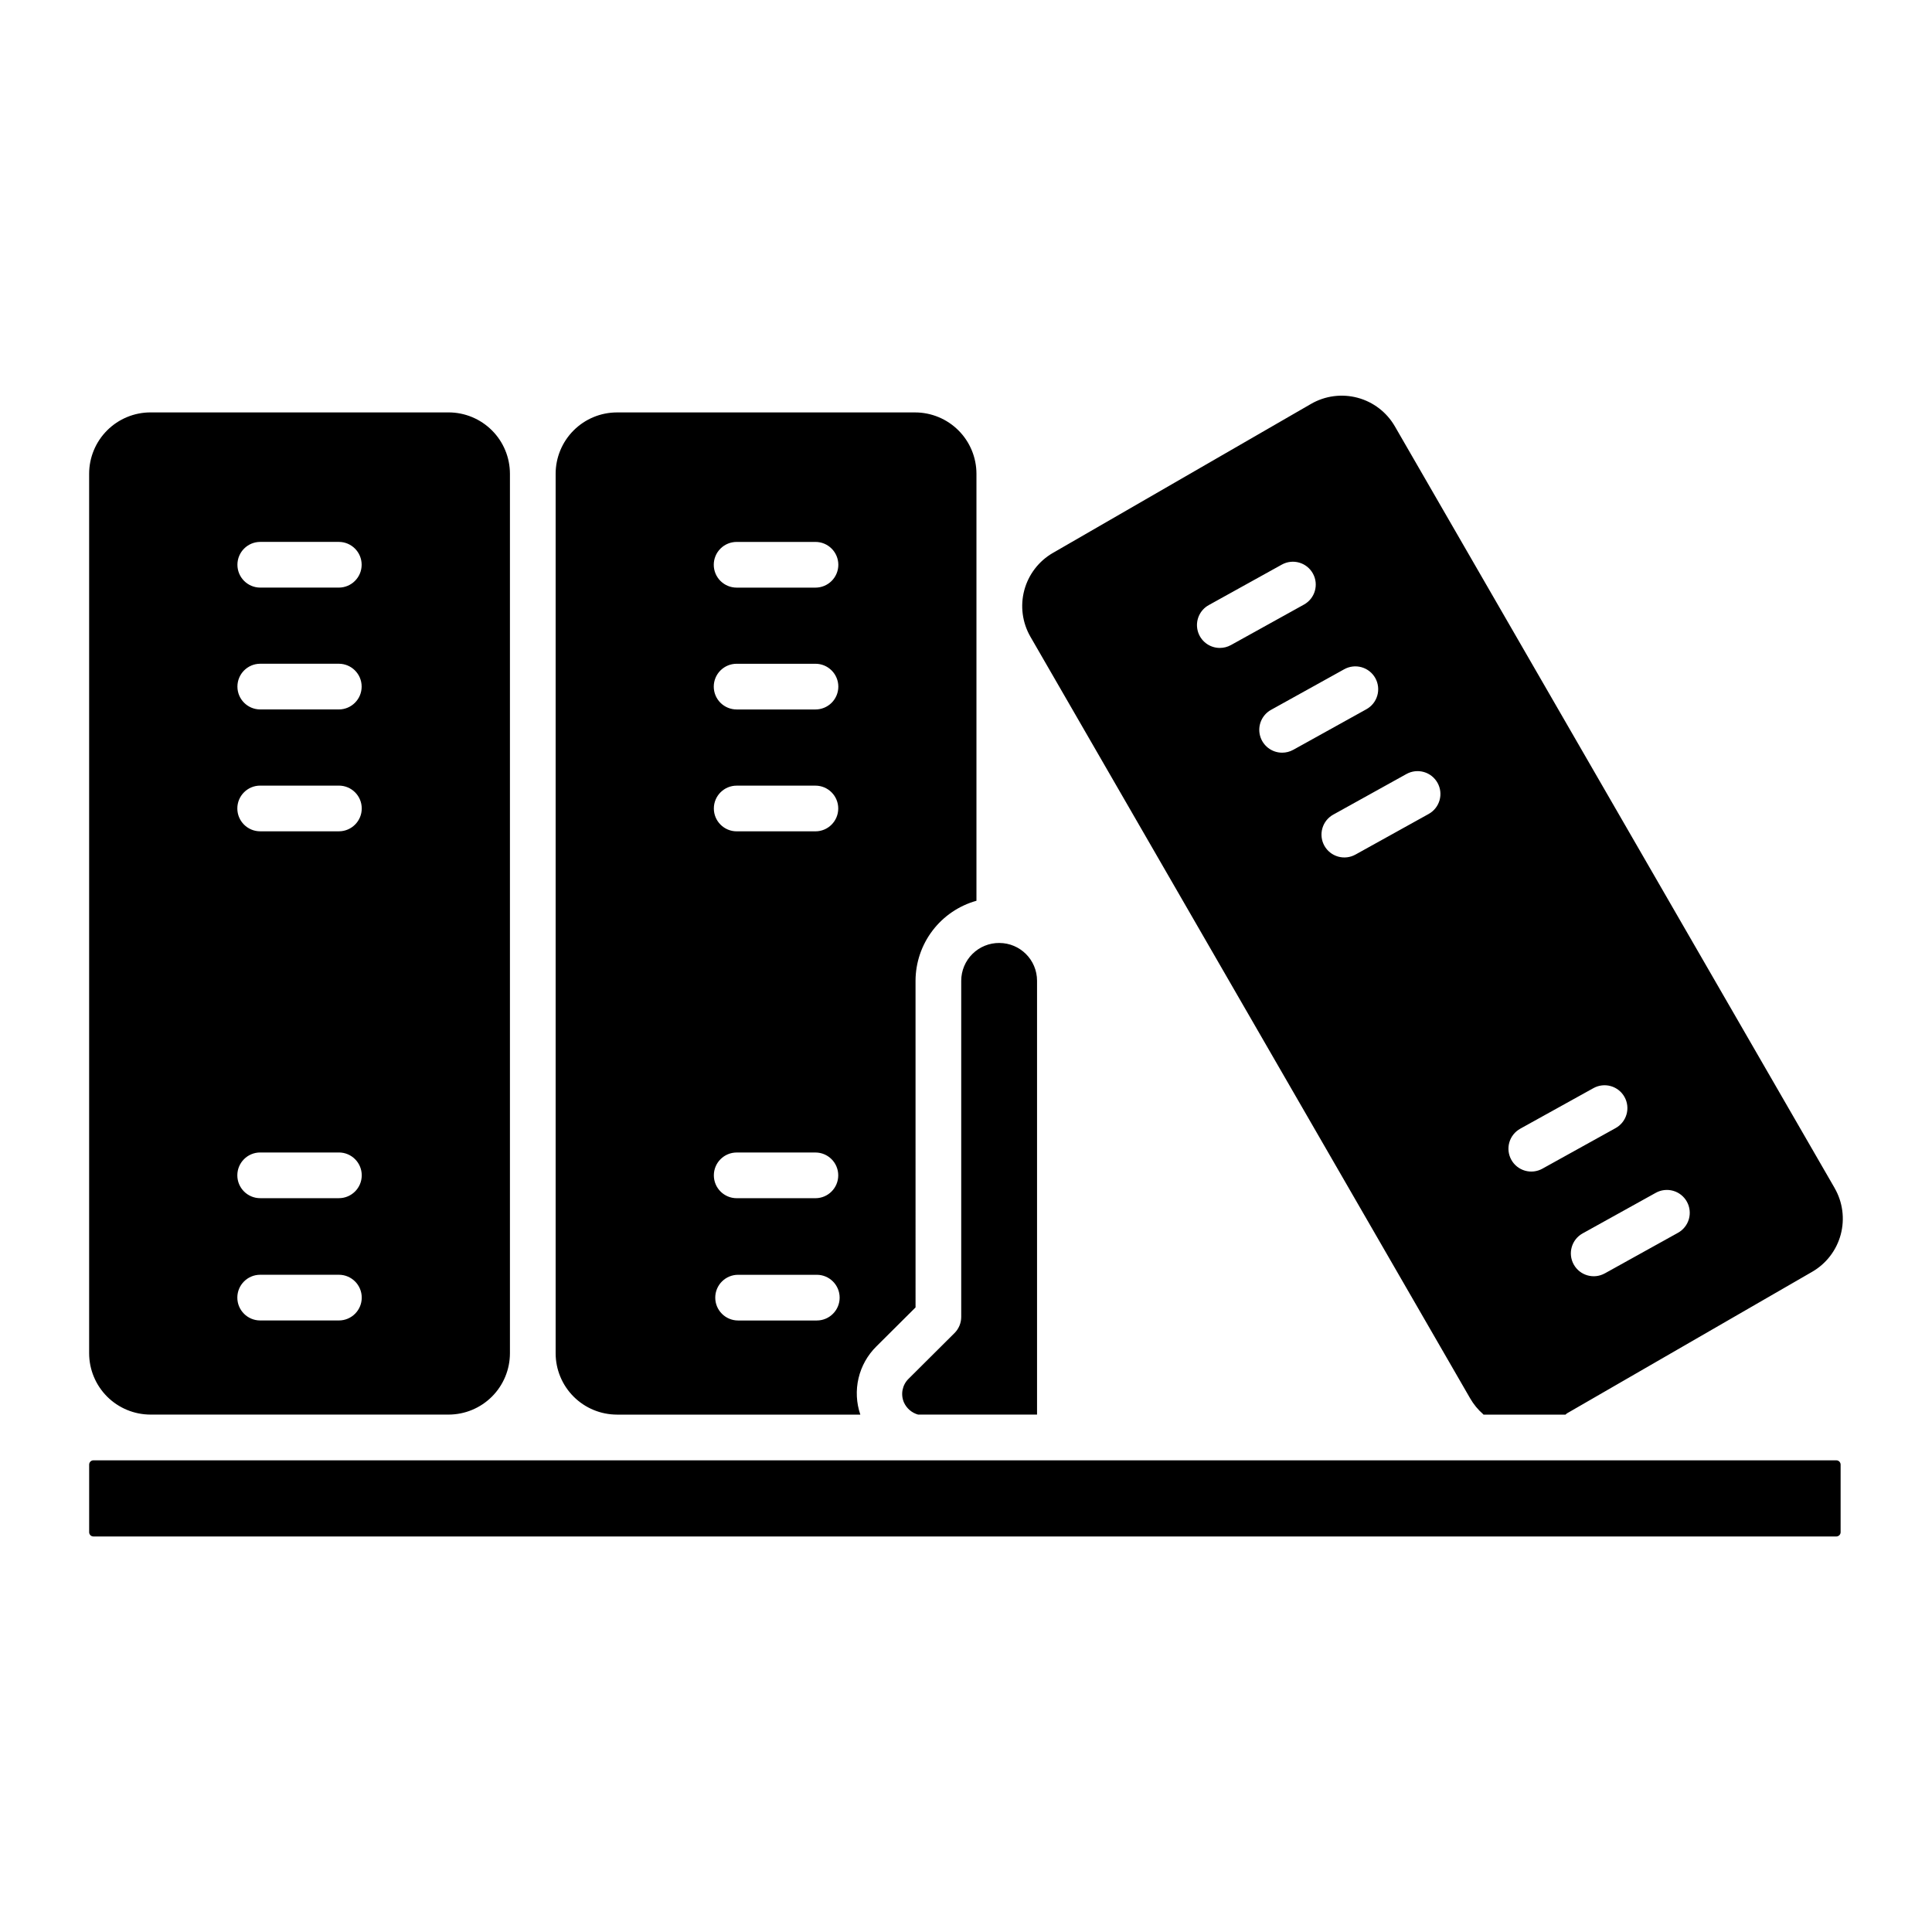 <?xml version="1.0" encoding="UTF-8"?>
<!-- Uploaded to: ICON Repo, www.iconrepo.com, Generator: ICON Repo Mixer Tools -->
<svg fill="#000000" width="800px" height="800px" version="1.1" viewBox="144 144 512 512" xmlns="http://www.w3.org/2000/svg">
 <path d="m183.88 518.88h79.004c4.309-0.004 8.441-1.719 11.488-4.766s4.762-7.18 4.766-11.488v-233.08c-0.004-4.309-1.719-8.441-4.766-11.488s-7.18-4.762-11.488-4.766h-79.004c-4.312 0.004-8.441 1.719-11.492 4.766-3.047 3.047-4.762 7.18-4.766 11.488v233.08c0.004 4.309 1.719 8.441 4.766 11.488 3.051 3.047 7.18 4.762 11.492 4.766zm29.07-231.27h20.859c3.336 0.012 6.031 2.719 6.031 6.055 0 3.332-2.695 6.039-6.031 6.055h-20.859c-3.336-0.016-6.031-2.723-6.031-6.055 0-3.336 2.695-6.043 6.031-6.055zm0 32.289h20.859c3.336 0.012 6.031 2.719 6.031 6.055 0 3.336-2.695 6.043-6.031 6.055h-20.859c-3.336-0.012-6.031-2.719-6.031-6.055 0-3.336 2.695-6.043 6.031-6.055zm0 32.297h20.859c3.344 0 6.055 2.711 6.055 6.055s-2.711 6.055-6.055 6.055h-20.859c-3.344 0-6.055-2.711-6.055-6.055s2.711-6.055 6.055-6.055zm0 97.223h20.859c3.344 0 6.055 2.711 6.055 6.055s-2.711 6.055-6.055 6.055h-20.859c-3.344 0-6.055-2.711-6.055-6.055s2.711-6.055 6.055-6.055zm0 32.406h20.859c3.344 0 6.055 2.711 6.055 6.055s-2.711 6.055-6.055 6.055h-20.859c-3.344 0-6.055-2.711-6.055-6.055s2.711-6.055 6.055-6.055zm417.24-22.996-116.54-201.85c-2.16-3.734-5.711-6.457-9.875-7.57-4.164-1.113-8.598-0.531-12.332 1.625l-68.426 39.504v-0.004c-3.731 2.16-6.453 5.711-7.57 9.875-1.113 4.164-0.527 8.602 1.625 12.332l116.54 201.85c0.902 1.57 2.062 2.981 3.426 4.172 0.043 0.035 0.055 0.09 0.098 0.125h21.742c0.137-0.094 0.219-0.238 0.367-0.324l64.996-37.523c3.734-2.156 6.457-5.707 7.57-9.871s0.531-8.602-1.625-12.336zm-162.92-143.12c-2.762 0.004-5.176-1.863-5.867-4.535-0.691-2.676 0.512-5.477 2.93-6.816l19.367-10.734c2.926-1.621 6.609-0.562 8.23 2.363 1.621 2.926 0.562 6.609-2.363 8.23l-19.367 10.738h-0.004c-0.895 0.496-1.902 0.754-2.926 0.754zm16.516 27.758c-2.762 0.004-5.176-1.859-5.871-4.535-0.695-2.672 0.508-5.477 2.926-6.816l19.367-10.746c1.406-0.789 3.07-0.988 4.621-0.547 1.551 0.438 2.863 1.477 3.648 2.887 0.781 1.41 0.969 3.078 0.52 4.625-0.445 1.551-1.492 2.856-2.91 3.633l-19.367 10.746v-0.004c-0.898 0.496-1.906 0.758-2.934 0.758zm38.816 16.246-19.367 10.746c-1.406 0.789-3.07 0.988-4.621 0.547-1.551-0.438-2.863-1.477-3.648-2.887-0.781-1.41-0.969-3.074-0.52-4.625 0.445-1.551 1.492-2.856 2.91-3.629l19.367-10.746c1.406-0.781 3.062-0.973 4.609-0.531 1.547 0.441 2.852 1.48 3.633 2.887 0.781 1.402 0.973 3.062 0.527 4.609-0.441 1.543-1.48 2.852-2.891 3.629zm30.16 93.992h0.004c-1.406 0.785-3.066 0.98-4.617 0.539-1.547-0.441-2.859-1.484-3.637-2.891-0.781-1.41-0.969-3.074-0.52-4.621s1.496-2.848 2.906-3.625l19.367-10.734c1.406-0.785 3.066-0.98 4.617-0.539 1.547 0.441 2.859 1.48 3.637 2.891 0.781 1.41 0.969 3.07 0.52 4.617-0.449 1.547-1.496 2.852-2.906 3.625zm35.891 17.012-19.367 10.746v-0.004c-2.922 1.621-6.609 0.566-8.23-2.359-1.625-2.922-0.57-6.609 2.352-8.234l19.367-10.746c1.406-0.789 3.07-0.988 4.621-0.547 1.555 0.438 2.867 1.477 3.648 2.891 0.781 1.41 0.969 3.074 0.523 4.621-0.449 1.551-1.496 2.856-2.91 3.633zm-179.83-76.82c5.527 0.008 10 4.484 10.004 10.008v114.98h-31.516c-1.68-0.465-3.059-1.656-3.769-3.246-0.918-2.141-0.422-4.629 1.246-6.254l12.164-12.109v0.004c1.141-1.137 1.781-2.68 1.781-4.289v-89.09c0.008-2.664 1.074-5.219 2.969-7.098 1.895-1.879 4.457-2.926 7.121-2.91zm222.96 138.24v17.918c-0.004 0.621-0.512 1.125-1.137 1.125h-461.89c-0.301 0-0.586-0.117-0.797-0.328-0.211-0.211-0.332-0.5-0.332-0.797v-17.918c0-0.625 0.504-1.133 1.129-1.137h461.89c0.625 0.004 1.133 0.508 1.137 1.137zm-324.28-13.242h64.496v-0.004c-1.066-3.106-1.23-6.449-0.48-9.648 0.75-3.199 2.387-6.117 4.727-8.426l10.383-10.336-0.004-86.574c0.016-4.809 1.602-9.48 4.516-13.305 2.914-3.828 7-6.598 11.629-7.891v-113.16c-0.004-4.309-1.719-8.441-4.766-11.488s-7.18-4.762-11.488-4.766h-79.012c-4.309 0.004-8.441 1.719-11.488 4.766s-4.762 7.18-4.766 11.488v233.08c0.004 4.309 1.719 8.441 4.766 11.488s7.18 4.762 11.488 4.766zm52.957-24.949-20.855-0.004c-3.344 0-6.055-2.711-6.055-6.055s2.711-6.055 6.055-6.055h20.859-0.004c3.344 0 6.055 2.711 6.055 6.055s-2.711 6.055-6.055 6.055zm-21.227-206.33h20.859c1.609-0.008 3.152 0.629 4.293 1.766 1.141 1.137 1.781 2.68 1.781 4.289s-0.641 3.152-1.781 4.289c-1.141 1.133-2.684 1.77-4.293 1.766h-20.859c-1.609 0.004-3.156-0.633-4.297-1.766-1.141-1.137-1.781-2.68-1.781-4.289s0.641-3.152 1.781-4.289c1.141-1.137 2.688-1.773 4.297-1.766zm0 32.289h20.859c1.609-0.008 3.152 0.629 4.293 1.766 1.141 1.137 1.781 2.68 1.781 4.289 0 1.609-0.641 3.152-1.781 4.289-1.141 1.133-2.684 1.77-4.293 1.766h-20.859c-1.609 0.004-3.156-0.633-4.297-1.766-1.141-1.137-1.781-2.68-1.781-4.289 0-1.609 0.641-3.152 1.781-4.289s2.688-1.773 4.297-1.766zm0 32.297h20.859c3.344 0 6.051 2.711 6.051 6.055s-2.707 6.055-6.051 6.055h-20.859c-3.344 0-6.055-2.711-6.055-6.055s2.711-6.055 6.055-6.055zm0 97.223h20.859c3.344 0 6.051 2.711 6.051 6.055s-2.707 6.055-6.051 6.055h-20.859c-3.344 0-6.055-2.711-6.055-6.055s2.711-6.055 6.055-6.055z"/>
</svg>